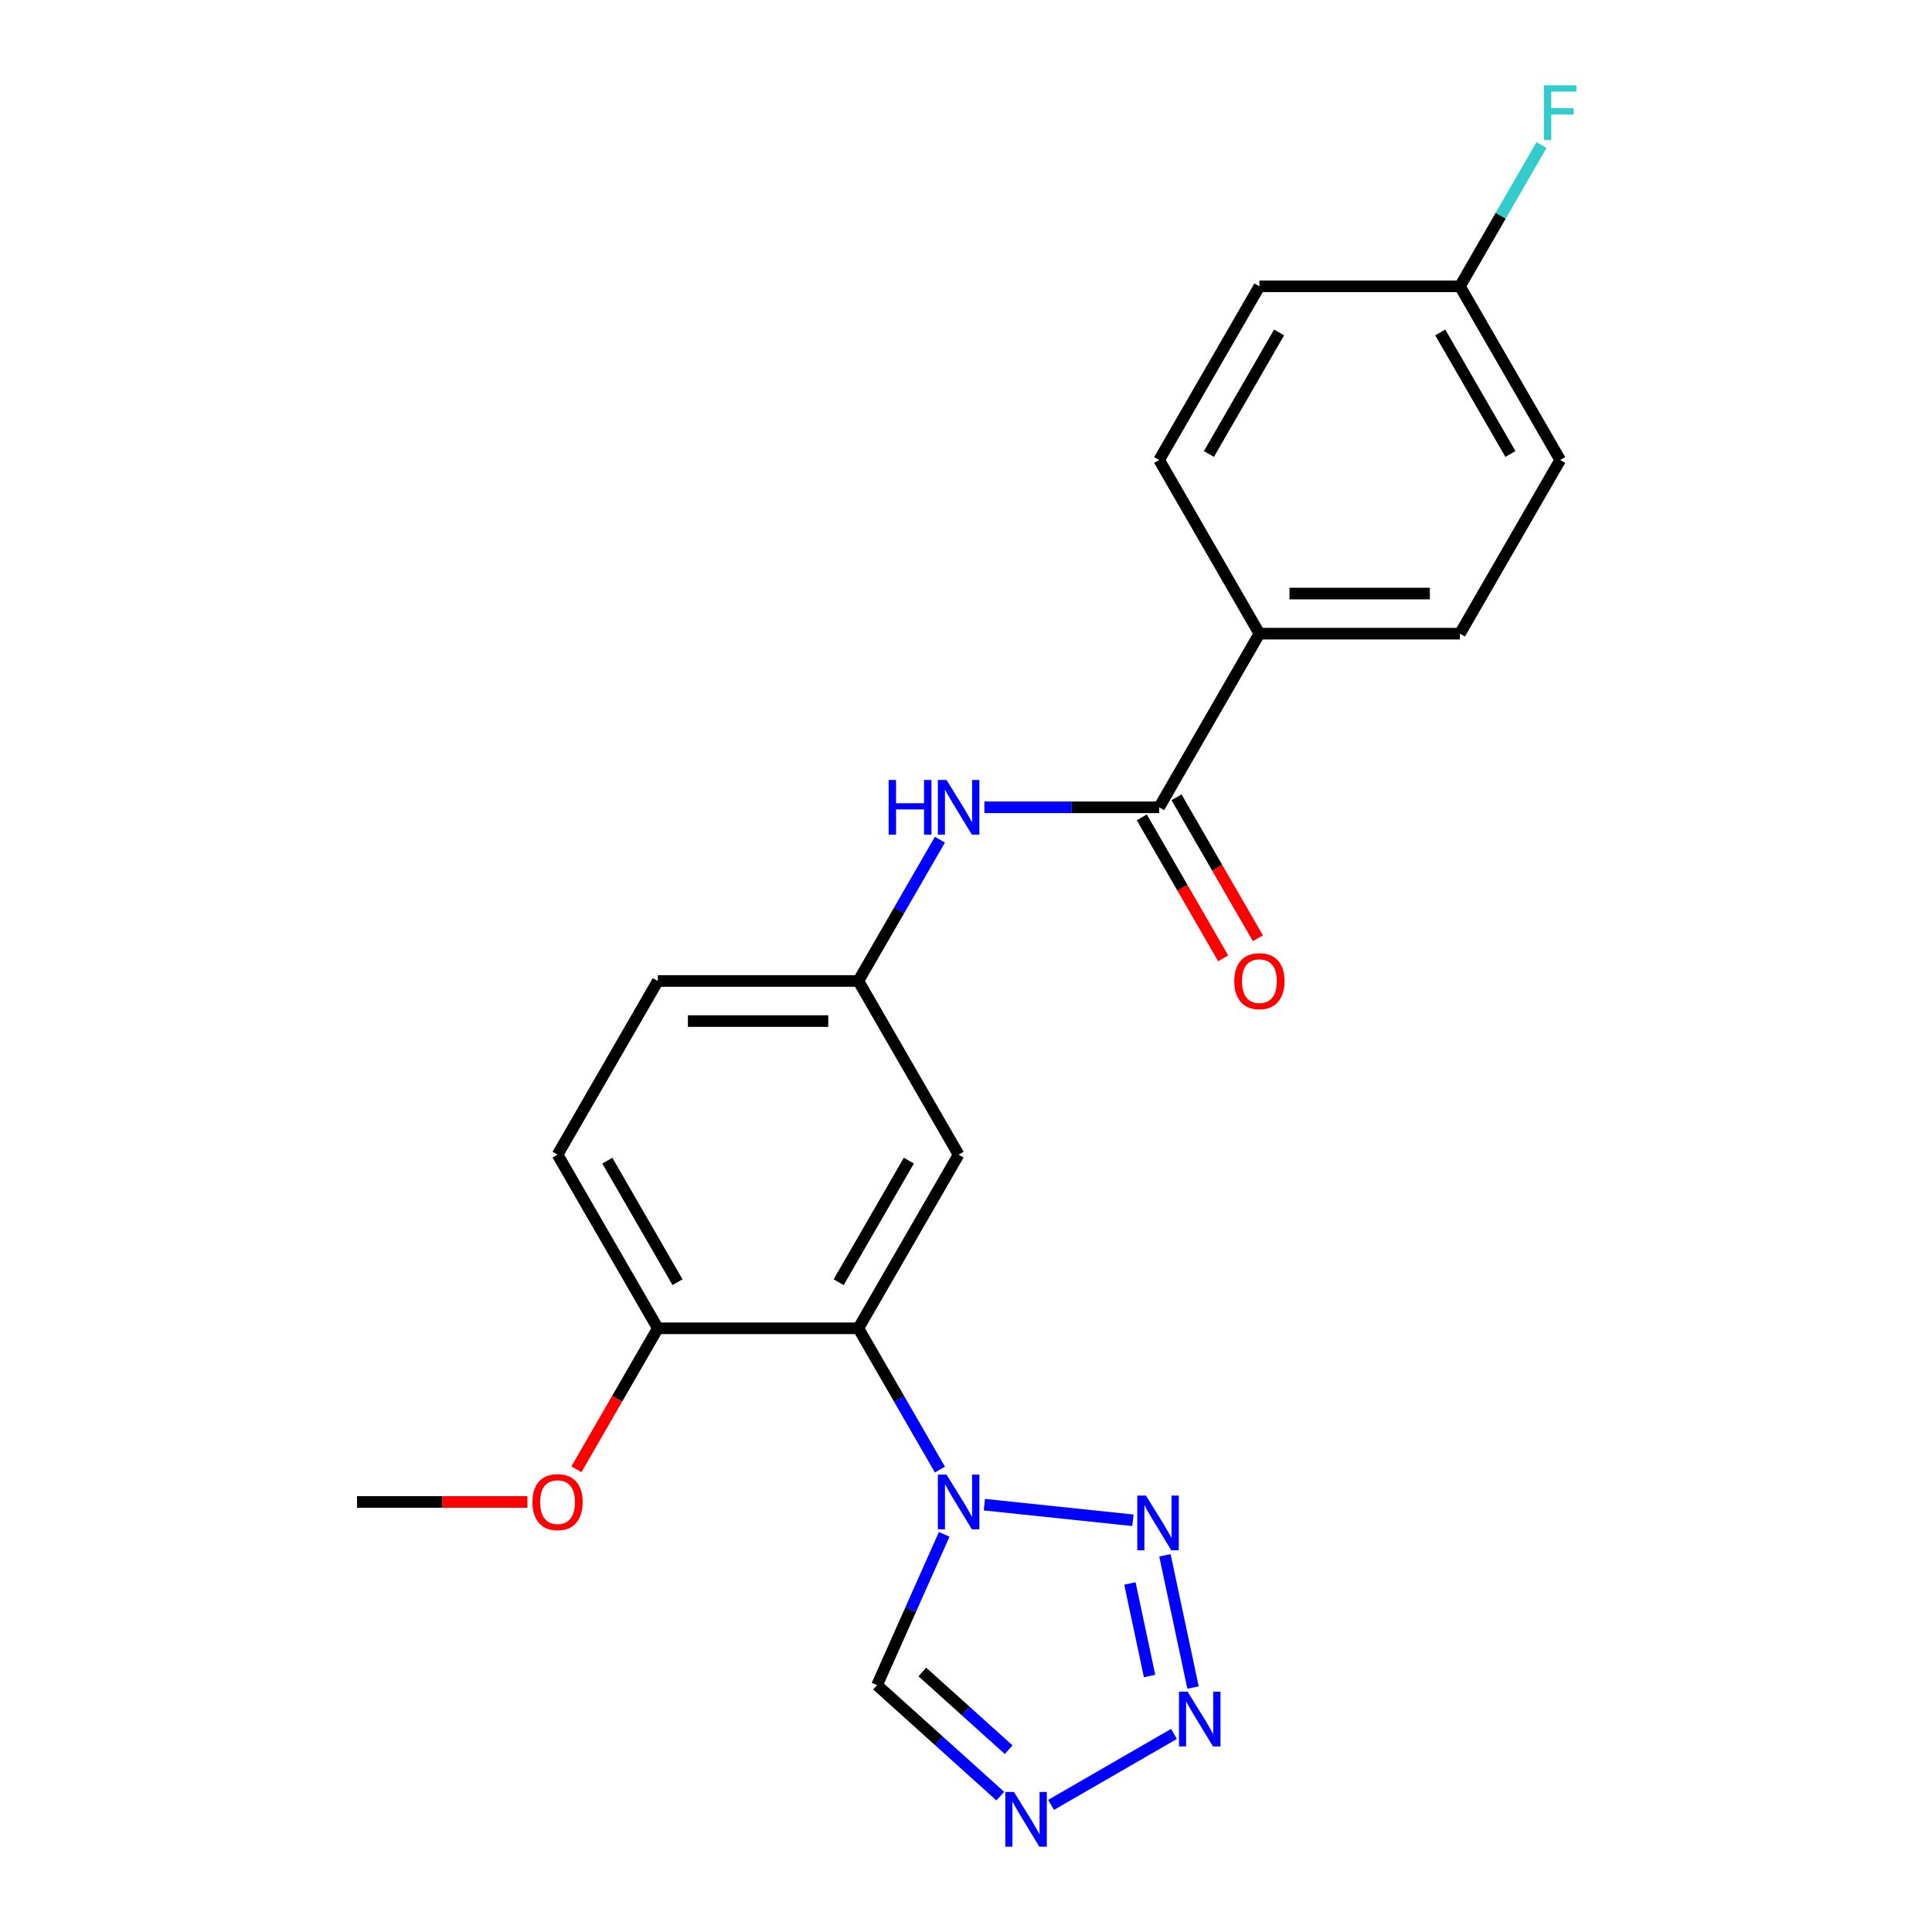<?xml version='1.0' encoding='iso-8859-1'?>
<svg version='1.1' baseProfile='full'
              xmlns='http://www.w3.org/2000/svg'
                      xmlns:rdkit='http://www.rdkit.org/xml'
                      xmlns:xlink='http://www.w3.org/1999/xlink'
                  xml:space='preserve'
width='1000px' height='1000px' viewBox='0 0 1000 1000'>
<!-- END OF HEADER -->
<rect style='opacity:1.0;fill:#FFFFFF;stroke:none' width='1000' height='1000' x='0' y='0'> </rect>
<path class='bond-0' d='M 509.511,778.814 L 586.4,786.896' style='fill:none;fill-rule:evenodd;stroke:#0000FF;stroke-width:6px;stroke-linecap:butt;stroke-linejoin:miter;stroke-opacity:1' />
<path class='bond-2' d='M 486.502,760.658 L 465.391,724.092' style='fill:none;fill-rule:evenodd;stroke:#0000FF;stroke-width:6px;stroke-linecap:butt;stroke-linejoin:miter;stroke-opacity:1' />
<path class='bond-2' d='M 465.391,724.092 L 444.279,687.526' style='fill:none;fill-rule:evenodd;stroke:#000000;stroke-width:6px;stroke-linecap:butt;stroke-linejoin:miter;stroke-opacity:1' />
<path class='bond-4' d='M 488.716,794.168 L 471.338,833.2' style='fill:none;fill-rule:evenodd;stroke:#0000FF;stroke-width:6px;stroke-linecap:butt;stroke-linejoin:miter;stroke-opacity:1' />
<path class='bond-4' d='M 471.338,833.2 L 453.959,872.232' style='fill:none;fill-rule:evenodd;stroke:#000000;stroke-width:6px;stroke-linecap:butt;stroke-linejoin:miter;stroke-opacity:1' />
<path class='bond-1' d='M 602.961,805.017 L 617.509,873.46' style='fill:none;fill-rule:evenodd;stroke:#0000FF;stroke-width:6px;stroke-linecap:butt;stroke-linejoin:miter;stroke-opacity:1' />
<path class='bond-1' d='M 584.838,819.599 L 595.022,867.509' style='fill:none;fill-rule:evenodd;stroke:#0000FF;stroke-width:6px;stroke-linecap:butt;stroke-linejoin:miter;stroke-opacity:1' />
<path class='bond-22' d='M 607.644,897.485 L 544.042,934.206' style='fill:none;fill-rule:evenodd;stroke:#0000FF;stroke-width:6px;stroke-linecap:butt;stroke-linejoin:miter;stroke-opacity:1' />
<path class='bond-7' d='M 444.279,687.526 L 496.176,597.639' style='fill:none;fill-rule:evenodd;stroke:#000000;stroke-width:6px;stroke-linecap:butt;stroke-linejoin:miter;stroke-opacity:1' />
<path class='bond-7' d='M 434.087,663.664 L 470.414,600.743' style='fill:none;fill-rule:evenodd;stroke:#000000;stroke-width:6px;stroke-linecap:butt;stroke-linejoin:miter;stroke-opacity:1' />
<path class='bond-9' d='M 444.279,687.526 L 340.487,687.526' style='fill:none;fill-rule:evenodd;stroke:#000000;stroke-width:6px;stroke-linecap:butt;stroke-linejoin:miter;stroke-opacity:1' />
<path class='bond-3' d='M 517.758,929.676 L 485.859,900.954' style='fill:none;fill-rule:evenodd;stroke:#0000FF;stroke-width:6px;stroke-linecap:butt;stroke-linejoin:miter;stroke-opacity:1' />
<path class='bond-3' d='M 485.859,900.954 L 453.959,872.232' style='fill:none;fill-rule:evenodd;stroke:#000000;stroke-width:6px;stroke-linecap:butt;stroke-linejoin:miter;stroke-opacity:1' />
<path class='bond-3' d='M 522.078,905.633 L 499.749,885.527' style='fill:none;fill-rule:evenodd;stroke:#0000FF;stroke-width:6px;stroke-linecap:butt;stroke-linejoin:miter;stroke-opacity:1' />
<path class='bond-3' d='M 499.749,885.527 L 477.419,865.422' style='fill:none;fill-rule:evenodd;stroke:#000000;stroke-width:6px;stroke-linecap:butt;stroke-linejoin:miter;stroke-opacity:1' />
<path class='bond-5' d='M 599.968,417.865 L 554.739,417.865' style='fill:none;fill-rule:evenodd;stroke:#000000;stroke-width:6px;stroke-linecap:butt;stroke-linejoin:miter;stroke-opacity:1' />
<path class='bond-5' d='M 554.739,417.865 L 509.511,417.865' style='fill:none;fill-rule:evenodd;stroke:#0000FF;stroke-width:6px;stroke-linecap:butt;stroke-linejoin:miter;stroke-opacity:1' />
<path class='bond-8' d='M 599.968,417.865 L 651.864,327.978' style='fill:none;fill-rule:evenodd;stroke:#000000;stroke-width:6px;stroke-linecap:butt;stroke-linejoin:miter;stroke-opacity:1' />
<path class='bond-11' d='M 590.98,423.055 L 612.045,459.541' style='fill:none;fill-rule:evenodd;stroke:#000000;stroke-width:6px;stroke-linecap:butt;stroke-linejoin:miter;stroke-opacity:1' />
<path class='bond-11' d='M 612.045,459.541 L 633.11,496.027' style='fill:none;fill-rule:evenodd;stroke:#FF0000;stroke-width:6px;stroke-linecap:butt;stroke-linejoin:miter;stroke-opacity:1' />
<path class='bond-11' d='M 608.957,412.675 L 630.022,449.161' style='fill:none;fill-rule:evenodd;stroke:#000000;stroke-width:6px;stroke-linecap:butt;stroke-linejoin:miter;stroke-opacity:1' />
<path class='bond-11' d='M 630.022,449.161 L 651.087,485.648' style='fill:none;fill-rule:evenodd;stroke:#FF0000;stroke-width:6px;stroke-linecap:butt;stroke-linejoin:miter;stroke-opacity:1' />
<path class='bond-6' d='M 486.502,434.62 L 465.391,471.186' style='fill:none;fill-rule:evenodd;stroke:#0000FF;stroke-width:6px;stroke-linecap:butt;stroke-linejoin:miter;stroke-opacity:1' />
<path class='bond-6' d='M 465.391,471.186 L 444.279,507.752' style='fill:none;fill-rule:evenodd;stroke:#000000;stroke-width:6px;stroke-linecap:butt;stroke-linejoin:miter;stroke-opacity:1' />
<path class='bond-10' d='M 496.176,597.639 L 444.279,507.752' style='fill:none;fill-rule:evenodd;stroke:#000000;stroke-width:6px;stroke-linecap:butt;stroke-linejoin:miter;stroke-opacity:1' />
<path class='bond-13' d='M 651.864,327.978 L 755.657,327.978' style='fill:none;fill-rule:evenodd;stroke:#000000;stroke-width:6px;stroke-linecap:butt;stroke-linejoin:miter;stroke-opacity:1' />
<path class='bond-13' d='M 667.433,307.22 L 740.088,307.22' style='fill:none;fill-rule:evenodd;stroke:#000000;stroke-width:6px;stroke-linecap:butt;stroke-linejoin:miter;stroke-opacity:1' />
<path class='bond-14' d='M 651.864,327.978 L 599.968,238.091' style='fill:none;fill-rule:evenodd;stroke:#000000;stroke-width:6px;stroke-linecap:butt;stroke-linejoin:miter;stroke-opacity:1' />
<path class='bond-12' d='M 340.487,687.526 L 288.591,597.639' style='fill:none;fill-rule:evenodd;stroke:#000000;stroke-width:6px;stroke-linecap:butt;stroke-linejoin:miter;stroke-opacity:1' />
<path class='bond-12' d='M 350.68,663.664 L 314.353,600.743' style='fill:none;fill-rule:evenodd;stroke:#000000;stroke-width:6px;stroke-linecap:butt;stroke-linejoin:miter;stroke-opacity:1' />
<path class='bond-20' d='M 340.487,687.526 L 319.422,724.012' style='fill:none;fill-rule:evenodd;stroke:#000000;stroke-width:6px;stroke-linecap:butt;stroke-linejoin:miter;stroke-opacity:1' />
<path class='bond-20' d='M 319.422,724.012 L 298.356,760.498' style='fill:none;fill-rule:evenodd;stroke:#FF0000;stroke-width:6px;stroke-linecap:butt;stroke-linejoin:miter;stroke-opacity:1' />
<path class='bond-23' d='M 444.279,507.752 L 340.487,507.752' style='fill:none;fill-rule:evenodd;stroke:#000000;stroke-width:6px;stroke-linecap:butt;stroke-linejoin:miter;stroke-opacity:1' />
<path class='bond-23' d='M 428.711,528.51 L 356.056,528.51' style='fill:none;fill-rule:evenodd;stroke:#000000;stroke-width:6px;stroke-linecap:butt;stroke-linejoin:miter;stroke-opacity:1' />
<path class='bond-15' d='M 288.591,597.639 L 340.487,507.752' style='fill:none;fill-rule:evenodd;stroke:#000000;stroke-width:6px;stroke-linecap:butt;stroke-linejoin:miter;stroke-opacity:1' />
<path class='bond-18' d='M 755.657,327.978 L 807.553,238.091' style='fill:none;fill-rule:evenodd;stroke:#000000;stroke-width:6px;stroke-linecap:butt;stroke-linejoin:miter;stroke-opacity:1' />
<path class='bond-17' d='M 599.968,238.091 L 651.864,148.204' style='fill:none;fill-rule:evenodd;stroke:#000000;stroke-width:6px;stroke-linecap:butt;stroke-linejoin:miter;stroke-opacity:1' />
<path class='bond-17' d='M 625.73,234.987 L 662.057,172.066' style='fill:none;fill-rule:evenodd;stroke:#000000;stroke-width:6px;stroke-linecap:butt;stroke-linejoin:miter;stroke-opacity:1' />
<path class='bond-16' d='M 755.657,148.204 L 651.864,148.204' style='fill:none;fill-rule:evenodd;stroke:#000000;stroke-width:6px;stroke-linecap:butt;stroke-linejoin:miter;stroke-opacity:1' />
<path class='bond-19' d='M 755.657,148.204 L 776.768,111.638' style='fill:none;fill-rule:evenodd;stroke:#000000;stroke-width:6px;stroke-linecap:butt;stroke-linejoin:miter;stroke-opacity:1' />
<path class='bond-19' d='M 776.768,111.638 L 797.88,75.072' style='fill:none;fill-rule:evenodd;stroke:#33CCCC;stroke-width:6px;stroke-linecap:butt;stroke-linejoin:miter;stroke-opacity:1' />
<path class='bond-24' d='M 755.657,148.204 L 807.553,238.091' style='fill:none;fill-rule:evenodd;stroke:#000000;stroke-width:6px;stroke-linecap:butt;stroke-linejoin:miter;stroke-opacity:1' />
<path class='bond-24' d='M 745.464,172.066 L 781.791,234.987' style='fill:none;fill-rule:evenodd;stroke:#000000;stroke-width:6px;stroke-linecap:butt;stroke-linejoin:miter;stroke-opacity:1' />
<path class='bond-21' d='M 272.996,777.413 L 228.897,777.413' style='fill:none;fill-rule:evenodd;stroke:#FF0000;stroke-width:6px;stroke-linecap:butt;stroke-linejoin:miter;stroke-opacity:1' />
<path class='bond-21' d='M 228.897,777.413 L 184.798,777.413' style='fill:none;fill-rule:evenodd;stroke:#000000;stroke-width:6px;stroke-linecap:butt;stroke-linejoin:miter;stroke-opacity:1' />
<path  class='atom-0' d='M 489.916 763.253
L 499.196 778.253
Q 500.116 779.733, 501.596 782.413
Q 503.076 785.093, 503.156 785.253
L 503.156 763.253
L 506.916 763.253
L 506.916 791.573
L 503.036 791.573
L 493.076 775.173
Q 491.916 773.253, 490.676 771.053
Q 489.476 768.853, 489.116 768.173
L 489.116 791.573
L 485.436 791.573
L 485.436 763.253
L 489.916 763.253
' fill='#0000FF'/>
<path  class='atom-1' d='M 593.14 774.102
L 602.42 789.102
Q 603.34 790.582, 604.82 793.262
Q 606.3 795.942, 606.38 796.102
L 606.38 774.102
L 610.14 774.102
L 610.14 802.422
L 606.26 802.422
L 596.3 786.022
Q 595.14 784.102, 593.9 781.902
Q 592.7 779.702, 592.34 779.022
L 592.34 802.422
L 588.66 802.422
L 588.66 774.102
L 593.14 774.102
' fill='#0000FF'/>
<path  class='atom-2' d='M 614.719 875.627
L 623.999 890.627
Q 624.919 892.107, 626.399 894.787
Q 627.879 897.467, 627.959 897.627
L 627.959 875.627
L 631.719 875.627
L 631.719 903.947
L 627.839 903.947
L 617.879 887.547
Q 616.719 885.627, 615.479 883.427
Q 614.279 881.227, 613.919 880.547
L 613.919 903.947
L 610.239 903.947
L 610.239 875.627
L 614.719 875.627
' fill='#0000FF'/>
<path  class='atom-4' d='M 524.832 927.523
L 534.112 942.523
Q 535.032 944.003, 536.512 946.683
Q 537.992 949.363, 538.072 949.523
L 538.072 927.523
L 541.832 927.523
L 541.832 955.843
L 537.952 955.843
L 527.992 939.443
Q 526.832 937.523, 525.592 935.323
Q 524.392 933.123, 524.032 932.443
L 524.032 955.843
L 520.352 955.843
L 520.352 927.523
L 524.832 927.523
' fill='#0000FF'/>
<path  class='atom-7' d='M 459.956 403.705
L 463.796 403.705
L 463.796 415.745
L 478.276 415.745
L 478.276 403.705
L 482.116 403.705
L 482.116 432.025
L 478.276 432.025
L 478.276 418.945
L 463.796 418.945
L 463.796 432.025
L 459.956 432.025
L 459.956 403.705
' fill='#0000FF'/>
<path  class='atom-7' d='M 489.916 403.705
L 499.196 418.705
Q 500.116 420.185, 501.596 422.865
Q 503.076 425.545, 503.156 425.705
L 503.156 403.705
L 506.916 403.705
L 506.916 432.025
L 503.036 432.025
L 493.076 415.625
Q 491.916 413.705, 490.676 411.505
Q 489.476 409.305, 489.116 408.625
L 489.116 432.025
L 485.436 432.025
L 485.436 403.705
L 489.916 403.705
' fill='#0000FF'/>
<path  class='atom-12' d='M 638.864 507.832
Q 638.864 501.032, 642.224 497.232
Q 645.584 493.432, 651.864 493.432
Q 658.144 493.432, 661.504 497.232
Q 664.864 501.032, 664.864 507.832
Q 664.864 514.712, 661.464 518.632
Q 658.064 522.512, 651.864 522.512
Q 645.624 522.512, 642.224 518.632
Q 638.864 514.752, 638.864 507.832
M 651.864 519.312
Q 656.184 519.312, 658.504 516.432
Q 660.864 513.512, 660.864 507.832
Q 660.864 502.272, 658.504 499.472
Q 656.184 496.632, 651.864 496.632
Q 647.544 496.632, 645.184 499.432
Q 642.864 502.232, 642.864 507.832
Q 642.864 513.552, 645.184 516.432
Q 647.544 519.312, 651.864 519.312
' fill='#FF0000'/>
<path  class='atom-20' d='M 799.133 44.157
L 815.973 44.157
L 815.973 47.397
L 802.933 47.397
L 802.933 55.997
L 814.533 55.997
L 814.533 59.277
L 802.933 59.277
L 802.933 72.477
L 799.133 72.477
L 799.133 44.157
' fill='#33CCCC'/>
<path  class='atom-21' d='M 275.591 777.493
Q 275.591 770.693, 278.951 766.893
Q 282.311 763.093, 288.591 763.093
Q 294.871 763.093, 298.231 766.893
Q 301.591 770.693, 301.591 777.493
Q 301.591 784.373, 298.191 788.293
Q 294.791 792.173, 288.591 792.173
Q 282.351 792.173, 278.951 788.293
Q 275.591 784.413, 275.591 777.493
M 288.591 788.973
Q 292.911 788.973, 295.231 786.093
Q 297.591 783.173, 297.591 777.493
Q 297.591 771.933, 295.231 769.133
Q 292.911 766.293, 288.591 766.293
Q 284.271 766.293, 281.911 769.093
Q 279.591 771.893, 279.591 777.493
Q 279.591 783.213, 281.911 786.093
Q 284.271 788.973, 288.591 788.973
' fill='#FF0000'/>
</svg>
